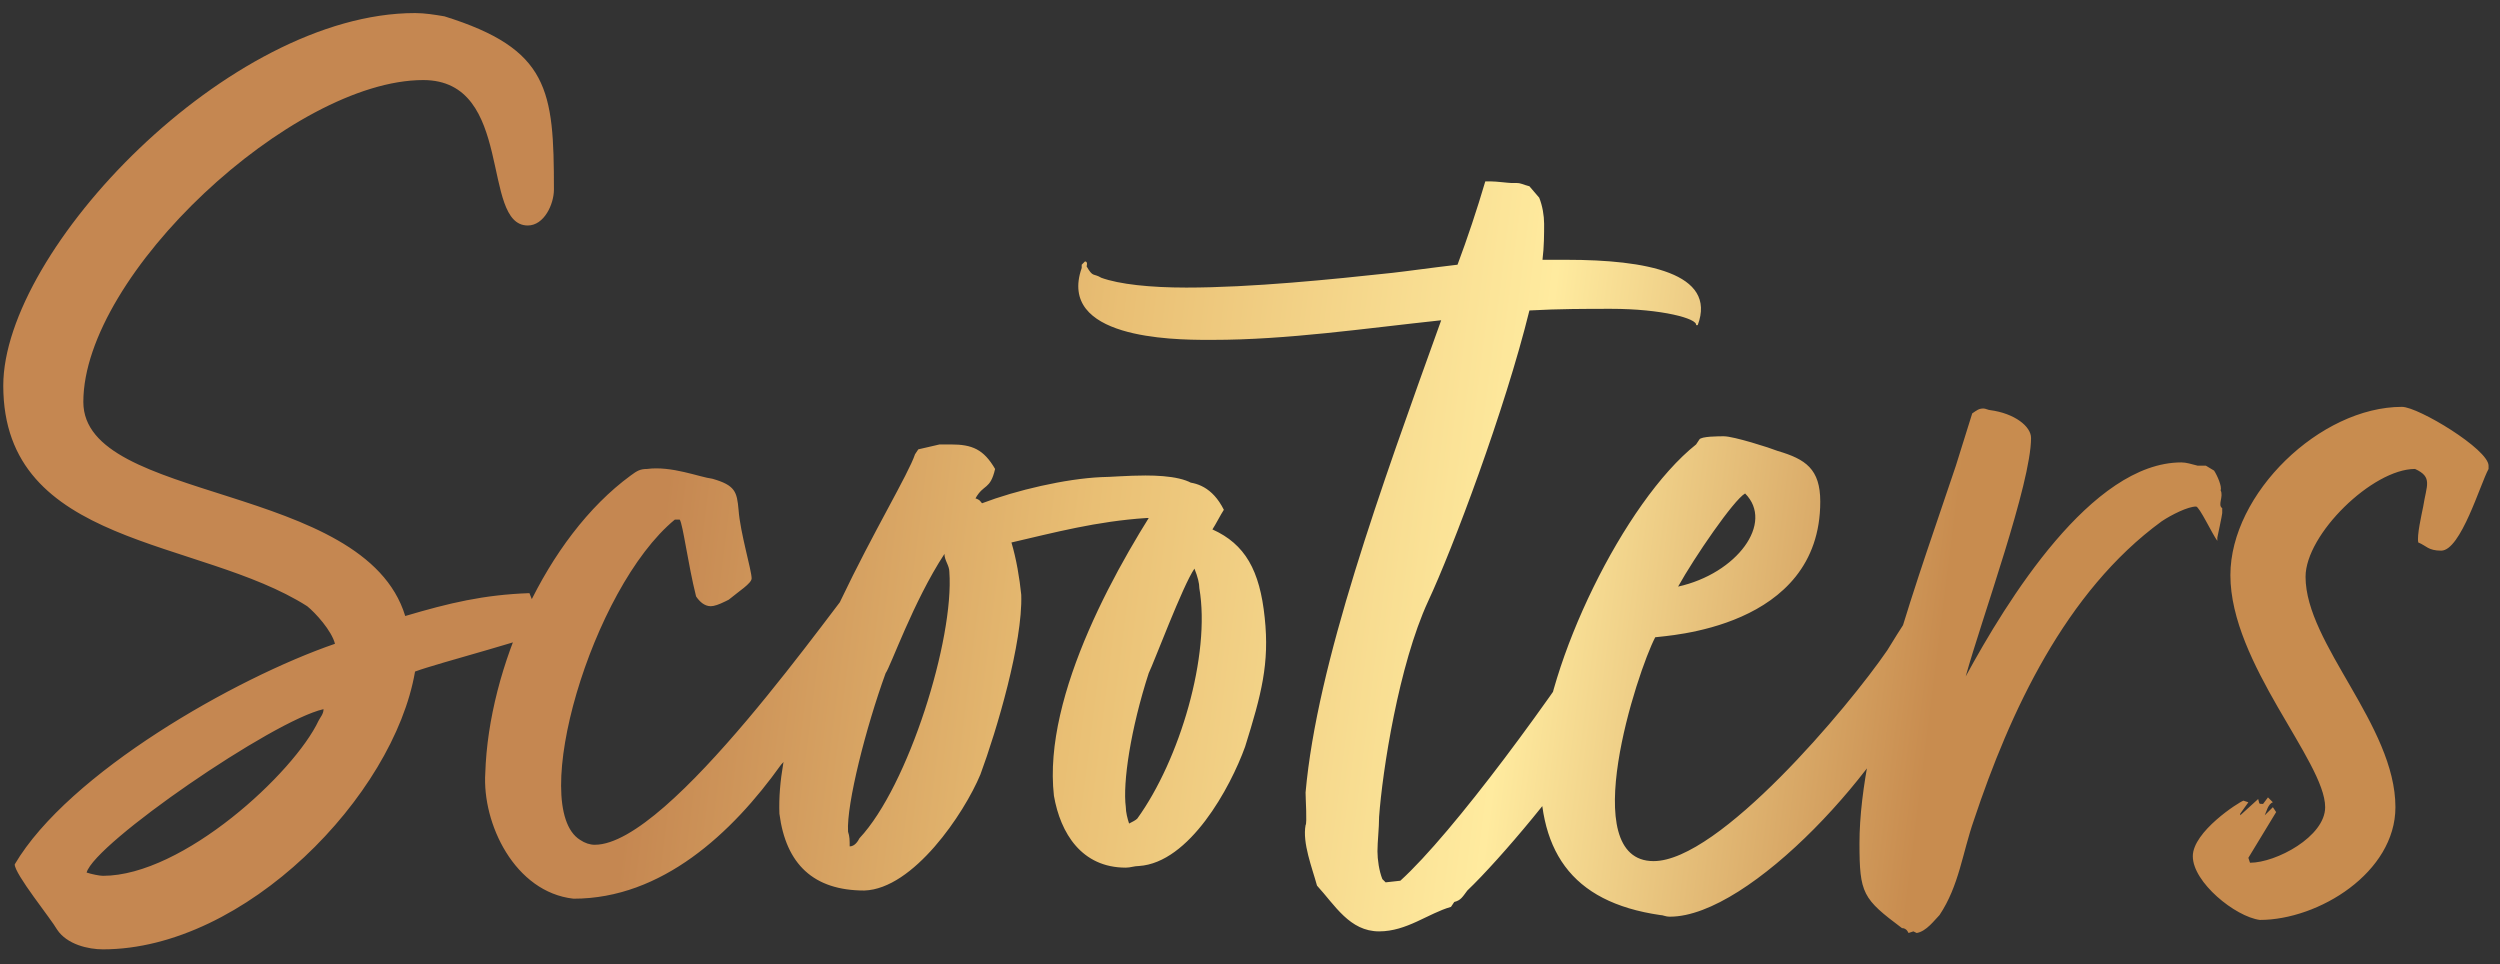 <?xml version="1.0" encoding="utf-8"?>
<!-- Generator: Adobe Illustrator 27.9.6, SVG Export Plug-In . SVG Version: 9.03 Build 54986)  -->
<svg version="1.1" id="Warstwa_1" xmlns="http://www.w3.org/2000/svg" xmlns:xlink="http://www.w3.org/1999/xlink" x="0px" y="0px"
	 viewBox="0 0 153 59" style="enable-background:new 0 0 153 59;" xml:space="preserve">
<rect x="0" y="0" width="153" height="59" fill="#333333" stroke="none"/>
<style type="text/css">
	.st0{fill:url(#SVGID_1_);}
</style>
<linearGradient id="SVGID_1_" gradientUnits="userSpaceOnUse" x1="40.463" y1="27.49" x2="118.416" y2="17.684" gradientTransform="matrix(1 0 0 -1 0 59.89)">
	<stop  offset="0" style="stop-color:#C58751"/>
	<stop  offset="0.333" style="stop-color:#E9BF74"/>
	<stop  offset="0.667" style="stop-color:#FFEB9F"/>
	<stop  offset="1" style="stop-color:#C88C4F"/>
</linearGradient>
<path class="st0" d="M32.4,36.3l0.2,0.5c0.5,0.1,1.3,0.1,1.6,0.4c-0.3,0.2-0.7,0.2-1.1,0.3c0.3,0.3,0.3,0.4,0.3,0.6l-0.1,0.3
	l0.3,0.1c-0.3,0.4-6.9,2.1-8.2,2.6c-1.3,7.6-10.4,17-19.1,17c-0.9,0-2.2-0.3-2.8-1.2c-0.4-0.7-2.6-3.4-2.6-4
	c3.3-5.6,13.5-11.4,19.6-13.5c-0.2-0.8-1.2-1.9-1.7-2.3c-6.6-4.2-18.6-3.6-18.6-13.5c0-8.3,13.8-22.8,25.2-22.8
	c0.6,0,1.2,0.1,1.8,0.2c6.4,2,6.7,4.5,6.7,10.6c0,0.9-0.6,2.2-1.6,2.2c-2.9,0-0.8-8.9-6.4-8.9c-8,0-20.8,11.9-20.8,19.7
	c0,6.2,17.2,4.9,19.7,13.1C27.5,36.9,29.6,36.4,32.4,36.3z M5.3,53.4c0.3,0.1,0.8,0.2,1,0.2c4.9,0,11.7-6.3,13.2-9.5
	c0.1-0.2,0.3-0.4,0.3-0.7C16.7,44.1,5.8,51.6,5.3,53.4z M43.6,29.3c1.4,0.4,1.5,0.8,1.6,1.9c0.1,1.4,0.8,3.7,0.8,4.2
	c0,0.3-0.8,0.8-1.4,1.3l-0.2,0.1c-0.4,0.2-0.7,0.3-0.9,0.3c-0.4,0-0.7-0.3-0.9-0.6c-0.5-2-0.8-4.4-1-4.7h-0.3
	c-5.1,4.2-9,17.6-5.8,19.6c0.3,0.2,0.6,0.3,0.9,0.3c4.6,0,14.7-14.7,16.6-16.9l0.7-0.9c0.3,0-0.3,4,0,4.2c-0.1,0.7-0.7,0.9-0.9,1.3
	L52.7,40c-0.2,0.4-0.4,0.9-0.7,1.2c-0.3,0.4-0.3,0.7-0.5,0.9l0.4-0.4c-0.2,0.3-1,1.5-1.4,1.7c-0.5,1.1-1.6,2.2-2.7,3.4
	c-3,4.2-7.3,8.2-12.7,8.2c-3.6-0.4-5.6-4.6-5.4-7.7c0.2-6.4,3.7-14.4,8.9-18.2c0.4-0.3,0.6-0.4,1-0.4C41.1,28.5,42.8,29.2,43.6,29.3
	z M70.2,31.7c-3.1,0.2-5.7,0.9-8.3,1.5c0.3,1,0.5,2.2,0.6,3.2c0.1,2.9-1.5,8.3-2.5,11c-1,2.4-4.1,7-7.1,7.1c-3.1,0-4.8-1.6-5.2-4.7
	c-0.3-7.8,7.5-19.6,8.3-22l0.2-0.3l1.3-0.3c0.3,0,0.4,0,0.7,0c1.3,0,2,0.3,2.7,1.5c-0.3,1.3-0.7,0.9-1.2,1.8
	c0.3,0.1,0.3,0.2,0.4,0.3c2.1-0.8,5.1-1.5,7.3-1.6c0.5,0,1.6-0.1,2.7-0.1c1.5,0,2.9,0.2,3.3,0.9l-0.9,0.7l0.1,0.1l-0.3,0.1l0.1,0.3
	c-0.1,0-0.1,0.1-0.1,0.2c0,0,0.2,0.3,0.3,0.3l-0.2,0.1C71.5,31.7,70.9,31.7,70.2,31.7z M51.9,50.9c0.1,0.3,0.1,0.5,0.1,0.9
	c0.3,0,0.5-0.3,0.6-0.5c3-3.2,5.8-12.2,5.5-16.3c0-0.4-0.3-0.7-0.3-1.1c-1.9,2.9-3.3,6.9-3.6,7.3C53,44.5,51.8,49.2,51.9,50.9z
	 M74.2,32.4c2,0.9,2.9,2.5,3.2,5.4c0.3,2.8-0.2,4.7-1.2,7.9c-0.9,2.5-3.4,7.1-6.5,7.3c-0.3,0-0.5,0.1-0.8,0.1c-2.7,0-4-2.1-4.4-4.4
	c-0.7-6.2,4-14.4,7.1-19c0.2-0.1,0.4-0.2,0.8-0.2c0.8,0,1.8,0.3,2.5,1.7C74.7,31.5,74.4,32.1,74.2,32.4z M69.1,50.4
	c0.2-0.1,0.4-0.2,0.5-0.3c2.6-3.6,4.5-10,3.8-14.1c0-0.3-0.1-0.7-0.3-1.2c-0.7,1-2.5,5.8-2.8,6.4c-1.1,3.4-1.6,6.7-1.4,8.2
	C68.9,49.7,69,50.1,69.1,50.4z M74.2,20.8c-0.1,0-0.2,0-0.3,0c-2.2,0-9.2-0.1-7.7-4.4v-0.2c0.1-0.1,0.2-0.2,0.2-0.2
	c0.2,0,0.1,0.3,0.1,0.3c0.4,0.7,0.4,0.4,0.9,0.7c1.1,0.4,3,0.6,5.2,0.6c4,0,8.9-0.5,12.6-0.9c0.9-0.1,2.3-0.3,4-0.5
	c0.6-1.6,1.2-3.4,1.7-5.1c0.1,0,0.2,0,0.3,0c0.4,0,1.1,0.1,1.3,0.1c0.1,0,0.2,0,0.3,0c0.3,0,0.4,0.1,0.8,0.2l0.6,0.7
	c0.2,0.5,0.3,1.1,0.3,1.6c0,0.6,0,1.4-0.1,2.2c0.5,0,1,0,1.5,0c4.8,0,9.2,0.8,8,4h-0.1c0.1-0.4-2.1-1-5.2-1c-1.5,0-3.2,0-5,0.1
	c-1.5,6.1-4.7,14.6-6.2,17.8c-1.8,3.9-2.8,10.4-3,13.2c0,0.7-0.1,1.5-0.1,2.1c0,0.5,0.1,1.2,0.3,1.7l0.2,0.2l0.9-0.1
	c3.2-2.9,9.4-11.3,13.2-17.3l0.3,0.3l0.2,0.5l-0.2,0.2c0,0.3,0.5,1.5,0.6,1.6h0.3c-0.7,1.5-1.2,1-1.7,2.6l-0.5,0.8
	c-0.2,0.8-1,1.8-1.4,2.8l0.6-0.8c-0.1,0.3-0.4,0.5-0.6,0.9l0.6-0.6c-0.1,0.3-0.3,0.5-0.3,0.8l0.3-0.5v0.3c-1.1,2.1-5.3,7.1-7.3,9
	c-0.3,0.4-0.4,0.6-0.8,0.7l-0.2,0.3c-1.4,0.4-2.7,1.5-4.4,1.5c-1.8,0-2.7-1.6-3.8-2.8c-0.3-1.1-0.9-2.6-0.7-3.7c0.1-0.1,0-1.6,0-2
	c0.7-7.9,4.6-18.6,8.3-28.9C83.5,20.1,78.8,20.8,74.2,20.8z M118.9,35.3c0,0.2,0,0.4-0.2,0.6l0.3,0.3c0,0.5-0.4,1.1-0.4,1.5
	c0,0.1,0.2,0.2,0.2,0.2l0.3,0.3c-0.1,1.1-0.9,2.1-1.3,2.9c-2.2,5.7-10.7,15-15.6,15c-0.3,0-0.4-0.1-0.6-0.1c-5.5-0.8-7.6-4-7.3-9.5
	c0.3-5.9,5.1-15.8,9.5-19.3l0.2-0.3c0.1-0.2,1.2-0.2,1.5-0.2c0.6,0,2.8,0.7,3.3,0.9c1.7,0.5,2.6,1.1,2.6,3.1c0,7.8-9.5,8.2-10.1,8.3
	c-1.1,2.1-4.9,13.7-0.1,13.7c4,0,11.9-9.4,14.3-12.9C116,39,117.9,35.8,118.9,35.3z M106.8,30.2c-0.7,0.4-3.1,3.9-4.1,5.7
	C106.3,35.1,108.6,32,106.8,30.2z M120.8,50.2c-0.7,2-0.9,4-2.1,5.8c-0.3,0.3-0.8,1-1.4,1.1l-0.2-0.1l-0.3,0.1c0,0-0.1-0.3-0.4-0.3
	c-2.4-1.8-2.6-2.1-2.6-5.2c0-6.6,3.8-16.8,5.9-23.1l1-3.2c0.3-0.2,0.4-0.3,0.7-0.3c0.1,0,0.3,0.1,0.4,0.1c1.5,0.2,2.5,1,2.5,1.7
	c0,2.8-3,11-4,14.6c2.5-4.6,7.7-13.1,13.2-13.1c0.3,0,0.6,0.1,1,0.2h0.5l0.5,0.3c0.2,0.3,0.5,1,0.4,1.2c0.2,0.4-0.2,0.9,0.1,1.1v0.3
	c0,0.1-0.3,1.5-0.3,1.5v0.2c-0.3-0.4-1.1-2.1-1.3-2.1c-0.5,0-1.5,0.5-2.1,0.9C126.4,36.2,123,43.6,120.8,50.2z M134.2,52.4
	c0-1.5,2.8-3.3,3.1-3.4l0.3,0.1l-0.5,0.7v0.1l1.1-1c0.1,0.3,0,0.3,0.3,0.3l0.3-0.4l0.3,0.3c-0.3,0.1-0.4,0.6-0.5,0.8l0.5-0.5
	l0.2,0.3l-1.7,2.8l0.1,0.3c1.6,0,4.6-1.6,4.6-3.4c0-2.8-5.8-8.8-5.8-14.2c0-5,5.5-10.3,10.5-10.3c1,0,5.3,2.6,5.3,3.6v0.2
	c-0.5,0.9-1.7,5-2.9,5c-0.8,0-0.9-0.3-1.4-0.5c-0.1-0.4,0.2-1.7,0.3-2.2c0.2-1.3,0.6-1.8-0.5-2.3c-2.6,0-6.7,4-6.7,6.6
	c0,4.1,5.5,9.1,5.5,14.1c0,4-4.7,6.9-8.3,6.9C136.8,56.1,134.2,54,134.2,52.4z"/>
</svg>
